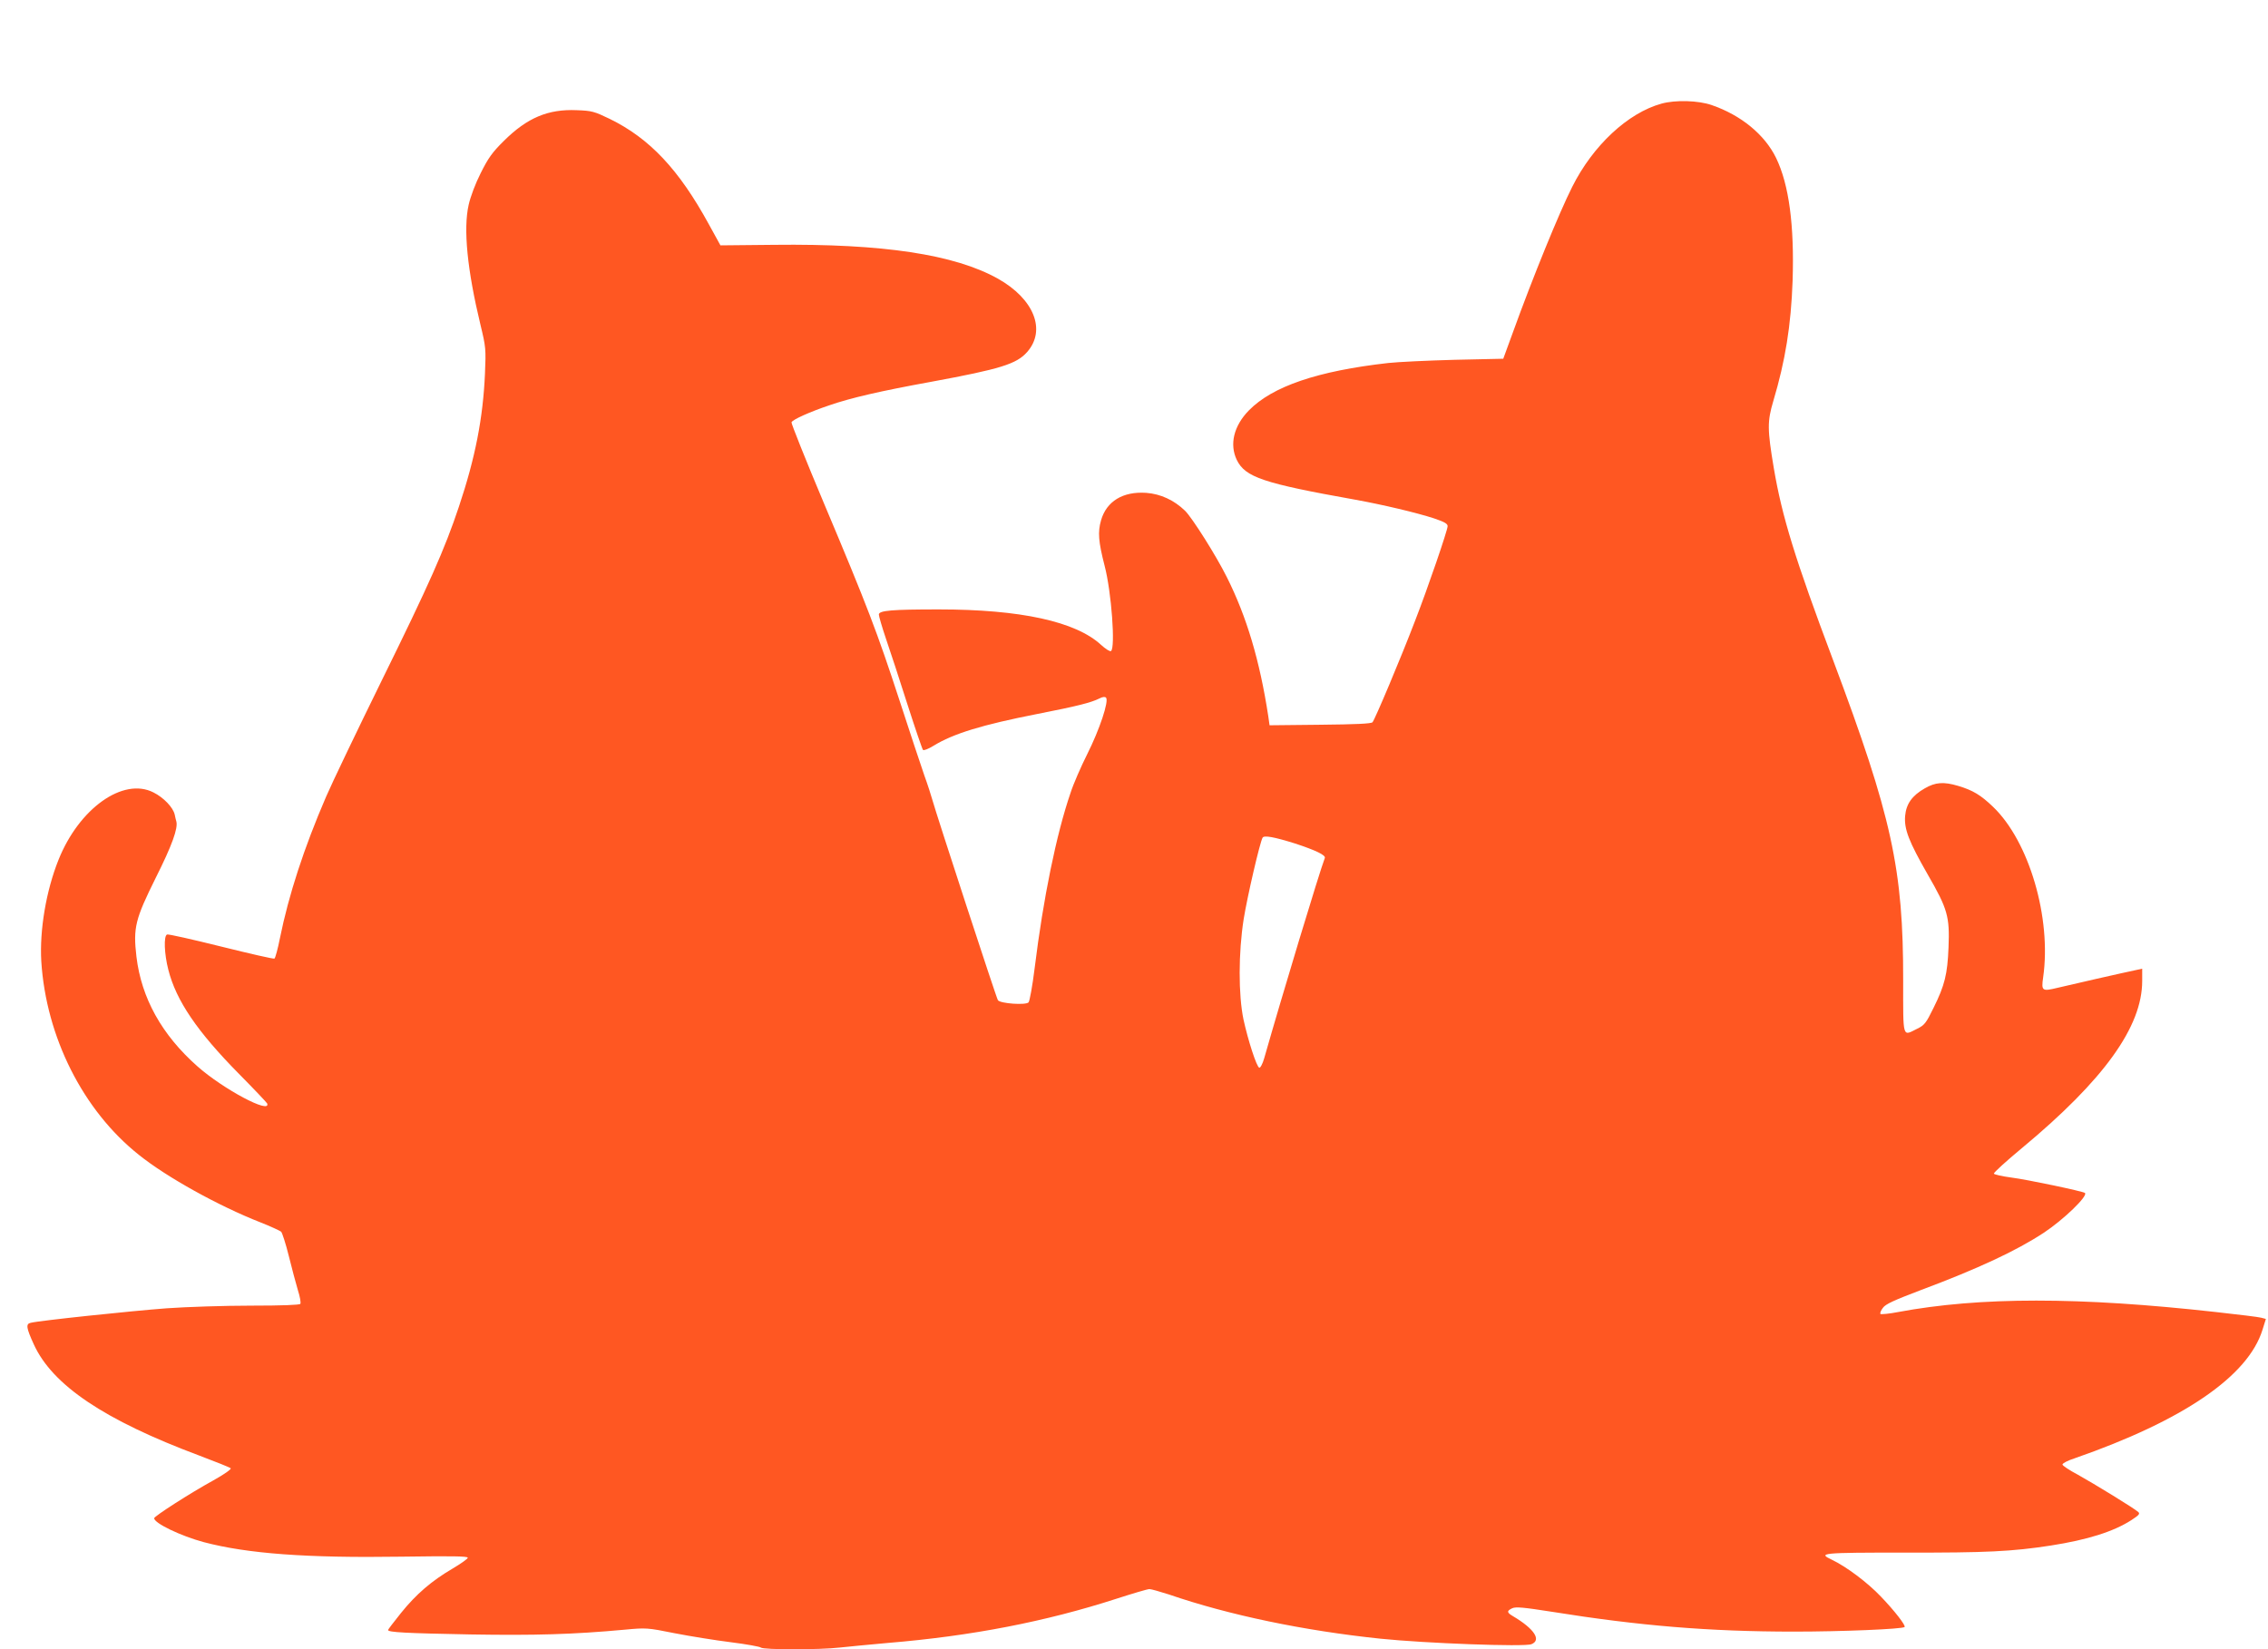 <?xml version="1.0" standalone="no"?>
<!DOCTYPE svg PUBLIC "-//W3C//DTD SVG 20010904//EN"
 "http://www.w3.org/TR/2001/REC-SVG-20010904/DTD/svg10.dtd">
<svg version="1.0" xmlns="http://www.w3.org/2000/svg"
 width="1280pt" height="931pt" viewBox="0 0 1280 931"
 preserveAspectRatio="xMidYMid meet">
<g transform="translate(0,931) scale(0.1,-0.1)"
fill="#ff5722" stroke="none">
<path d="M9377 8725 c-189 -52 -387 -236 -504 -470 -74 -147 -221 -507 -336
-825 l-53 -145 -274 -6 c-151 -4 -320 -12 -375 -18 -399 -45 -654 -132 -787
-268 -85 -87 -110 -191 -68 -279 48 -98 150 -132 665 -224 156 -28 350 -74
448 -106 59 -20 77 -30 77 -44 0 -23 -112 -350 -184 -535 -81 -212 -227 -558
-240 -572 -8 -8 -93 -12 -296 -14 l-285 -3 -7 50 c-48 314 -122 563 -234 786
-60 121 -196 336 -236 375 -62 60 -138 95 -219 101 -131 9 -224 -47 -255 -155
-19 -66 -15 -120 20 -256 39 -148 62 -466 36 -482 -6 -4 -31 12 -56 35 -143
132 -455 200 -915 200 -265 0 -339 -6 -339 -29 0 -9 18 -71 40 -136 23 -66 77
-232 121 -370 44 -137 84 -254 88 -258 5 -5 31 6 59 23 112 69 276 119 587
180 225 44 303 64 349 87 19 10 32 11 38 5 18 -18 -37 -182 -106 -319 -35 -70
-78 -168 -94 -218 -80 -233 -154 -594 -203 -992 -12 -98 -28 -184 -34 -191
-15 -17 -159 -7 -173 12 -8 10 -347 1048 -370 1131 -6 22 -26 85 -46 140 -19
55 -82 244 -139 420 -126 386 -182 533 -426 1112 -104 247 -186 453 -184 459
5 15 103 59 213 96 121 42 290 81 576 133 390 72 481 100 541 168 109 124 38
300 -165 414 -245 137 -649 198 -1262 191 l-304 -3 -66 120 c-169 309 -334
484 -559 594 -87 42 -101 46 -186 49 -161 7 -279 -42 -411 -173 -67 -66 -89
-98 -131 -182 -30 -59 -58 -134 -68 -179 -31 -137 -8 -368 67 -679 30 -124 31
-135 25 -275 -11 -249 -54 -472 -147 -750 -80 -240 -169 -440 -435 -980 -139
-283 -281 -579 -315 -658 -125 -290 -211 -555 -260 -797 -12 -61 -26 -112 -31
-116 -5 -3 -140 28 -301 68 -161 40 -298 71 -305 68 -20 -7 -16 -110 7 -199
44 -174 163 -349 399 -588 86 -87 157 -162 159 -167 21 -62 -247 80 -394 210
-201 178 -316 385 -344 619 -19 164 -7 211 109 445 92 183 127 281 116 319 -2
6 -6 23 -9 38 -9 40 -62 96 -120 125 -171 87 -420 -90 -536 -381 -70 -175
-107 -396 -97 -572 27 -427 235 -842 551 -1093 157 -126 451 -289 686 -381 58
-23 110 -47 117 -53 6 -7 26 -68 43 -137 17 -69 40 -155 51 -192 12 -37 18
-72 14 -78 -4 -6 -100 -10 -278 -10 -150 0 -364 -7 -477 -15 -200 -15 -723
-70 -767 -82 -28 -6 -25 -28 18 -122 105 -230 398 -427 933 -627 93 -35 173
-67 178 -72 5 -5 -38 -35 -99 -69 -131 -72 -333 -202 -333 -213 0 -28 150
-100 280 -135 246 -65 581 -90 1113 -82 288 4 377 3 377 -6 -1 -7 -40 -34 -87
-62 -116 -68 -204 -143 -290 -250 -40 -50 -73 -93 -73 -96 0 -13 100 -18 465
-25 361 -6 579 0 872 27 119 11 126 11 280 -20 87 -17 230 -40 318 -51 88 -11
164 -25 169 -30 13 -13 334 -13 445 0 47 5 169 17 271 26 474 39 893 121 1289
249 93 30 177 55 188 55 10 0 59 -14 109 -30 340 -117 764 -205 1195 -250 252
-26 813 -47 852 -31 58 23 16 87 -104 158 -36 21 -36 30 -4 45 20 9 64 5 223
-20 493 -79 887 -112 1368 -112 263 0 611 14 623 26 8 8 -57 92 -134 172 -75
79 -195 169 -277 208 -81 38 -58 40 415 40 454 -1 603 6 822 40 205 32 353 78
455 144 41 27 49 35 38 45 -23 21 -250 160 -340 210 -49 26 -88 52 -88 58 0 7
30 23 68 35 615 214 980 464 1061 726 l19 61 -27 7 c-14 4 -129 18 -256 32
-772 86 -1330 86 -1792 0 -51 -10 -96 -14 -100 -11 -4 4 2 20 14 35 15 21 62
42 209 98 331 124 542 223 698 325 112 74 251 208 233 225 -9 9 -327 76 -415
87 -52 7 -97 17 -99 22 -2 6 70 71 159 145 462 384 678 684 678 943 l0 69 -32
-7 c-68 -14 -376 -84 -446 -101 -87 -21 -92 -18 -81 59 48 335 -79 768 -283
963 -69 66 -113 93 -197 118 -81 24 -128 21 -188 -14 -72 -41 -105 -88 -111
-156 -6 -75 21 -144 128 -331 112 -194 124 -237 117 -410 -6 -152 -21 -214
-85 -343 -42 -86 -51 -97 -92 -117 -84 -42 -79 -61 -79 270 1 632 -64 927
-396 1812 -214 569 -288 810 -334 1082 -37 220 -37 264 -3 379 68 228 100 426
109 679 10 313 -20 542 -93 693 -64 132 -198 242 -364 299 -75 26 -204 30
-283 8z m-2069 -4176 c116 -38 175 -66 169 -82 -32 -84 -240 -772 -342 -1130
-9 -32 -22 -56 -28 -54 -15 5 -63 153 -89 272 -29 139 -29 376 1 567 20 125
92 436 107 460 9 14 67 3 182 -33z"/>
</g>
</svg>
